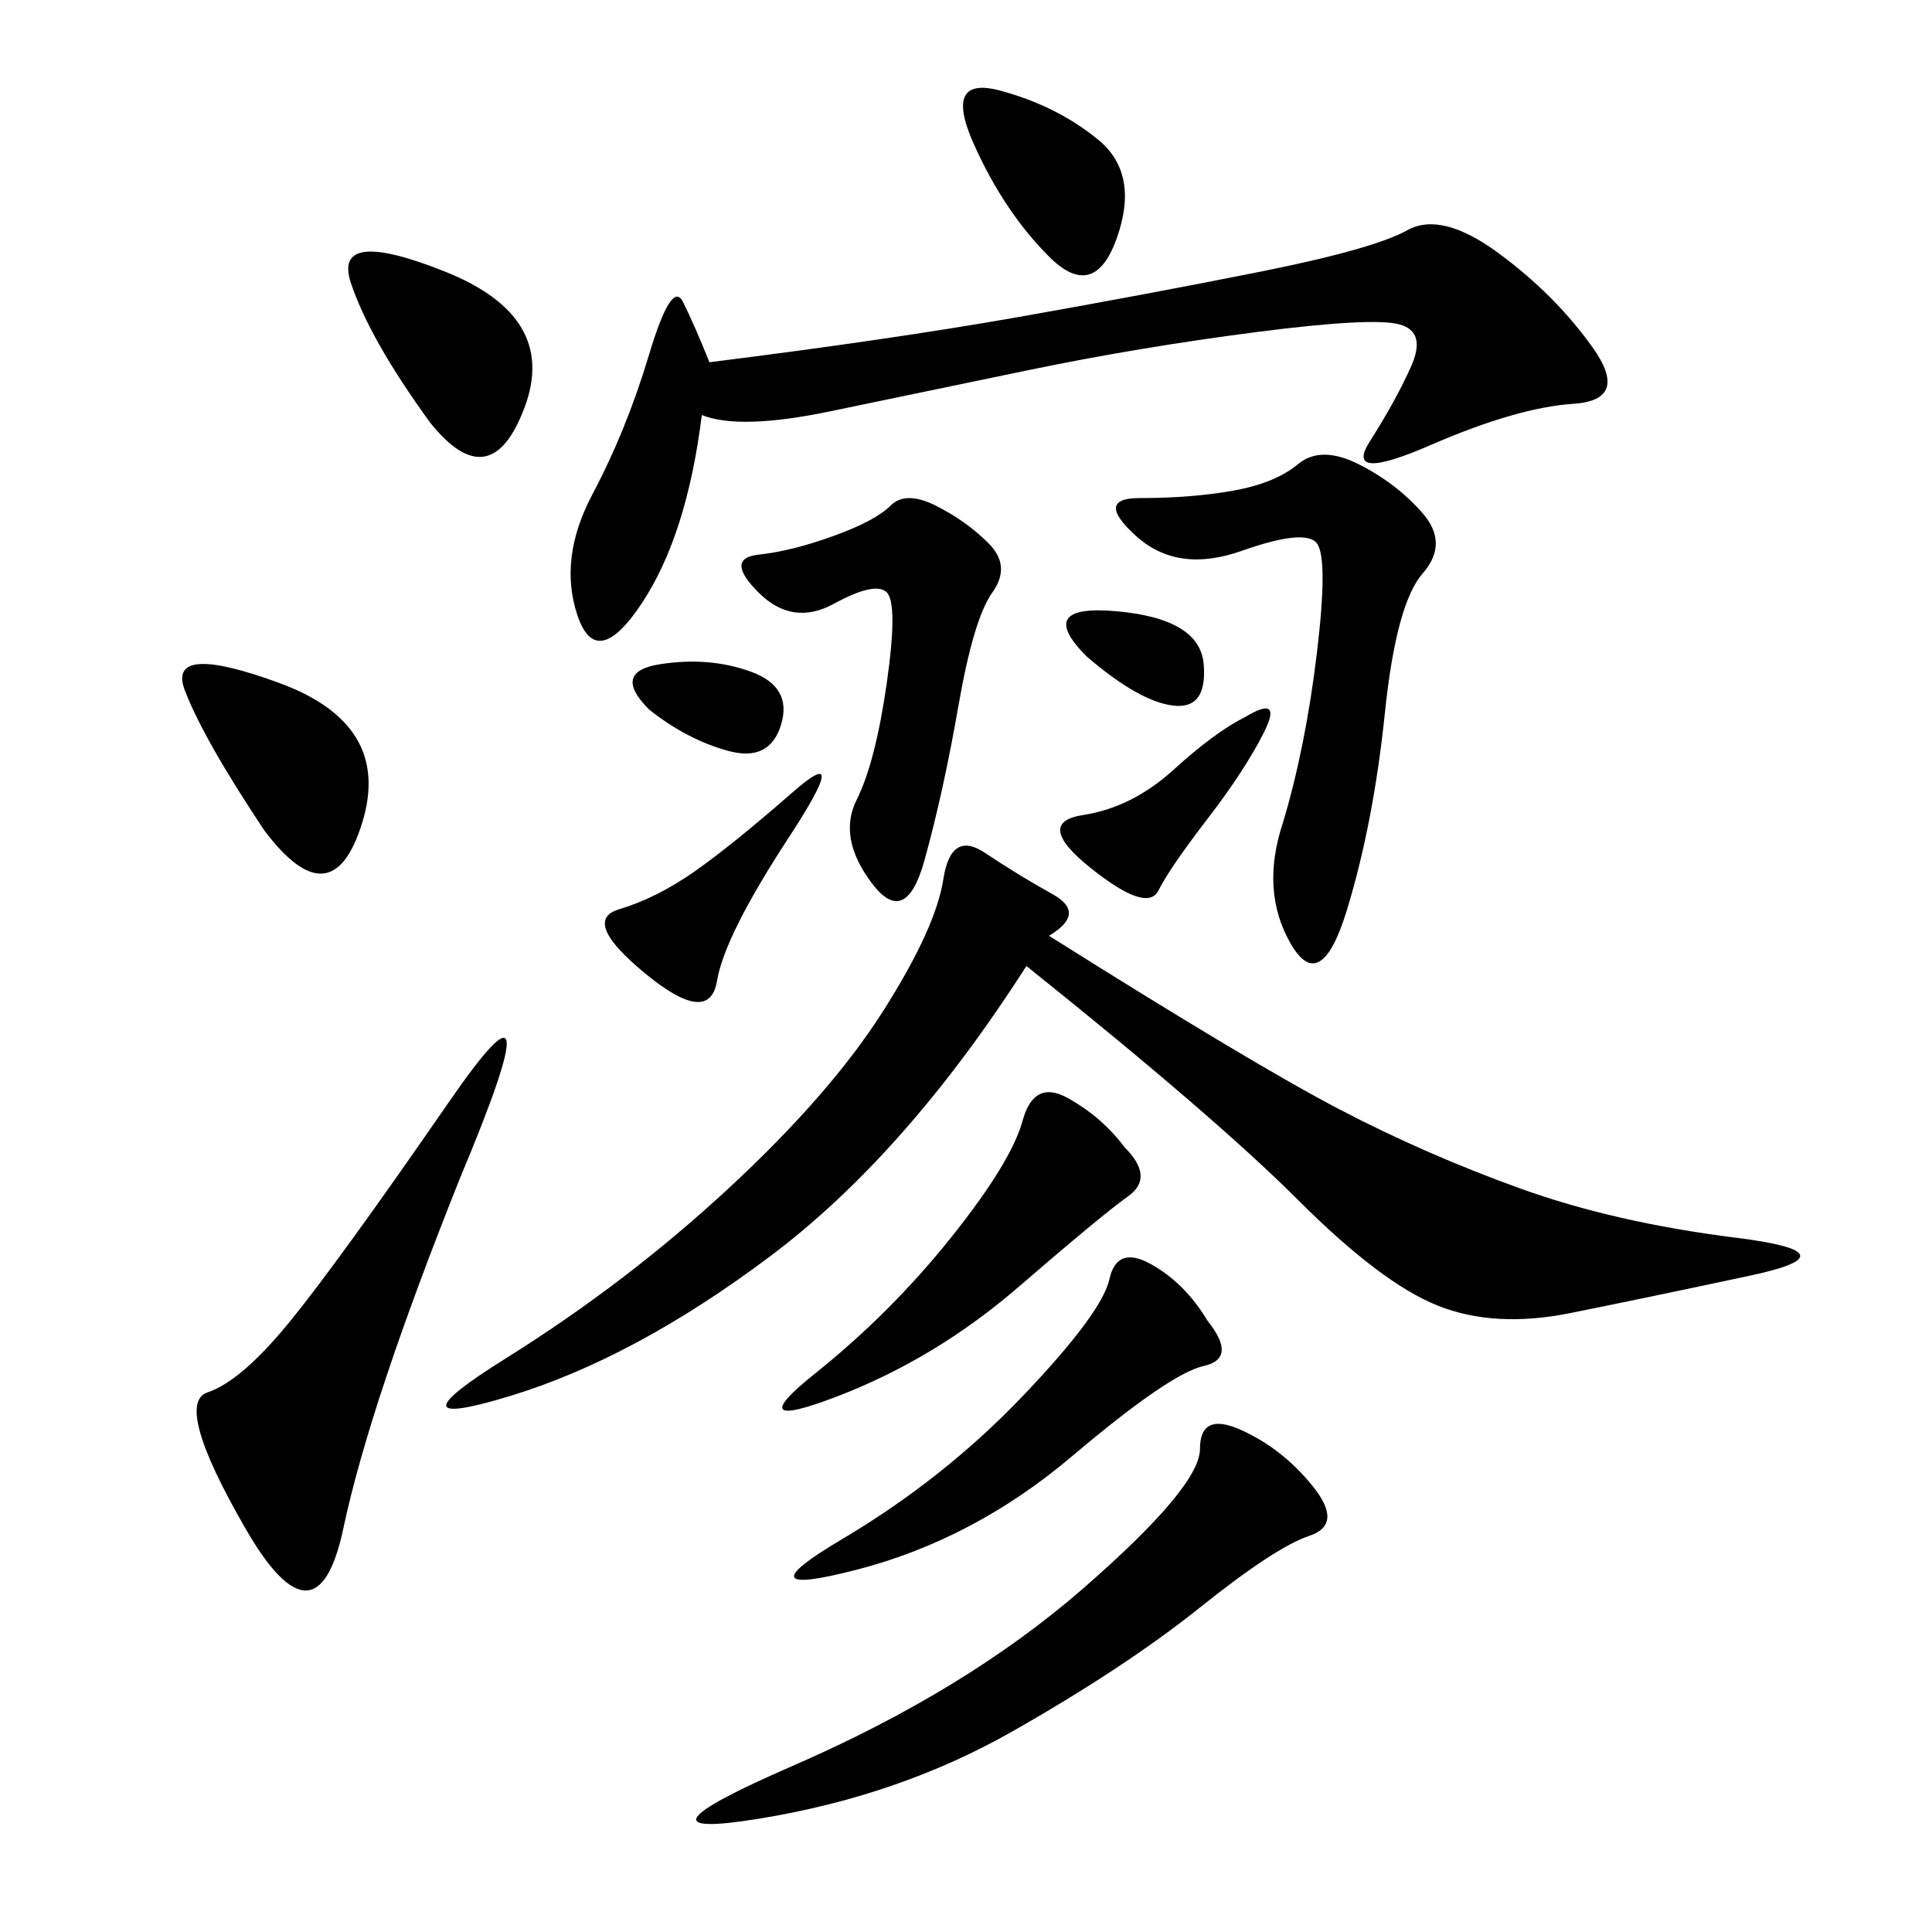 <svg xmlns="http://www.w3.org/2000/svg" xmlns:xlink="http://www.w3.org/1999/xlink" width="300" height="300"><path d="M162.89 145.31Q194.53 165.23 208.01 172.27Q221.48 179.30 236.13 184.57Q250.78 189.84 269.53 192.19Q288.28 194.53 271.88 198.05Q255.47 201.56 243.75 203.91Q232.03 206.25 223.24 202.73Q214.45 199.22 201.56 186.33Q188.67 173.44 159.38 150L159.38 150Q140.63 179.30 119.53 195.12Q98.44 210.94 79.10 216.80Q59.77 222.66 78.52 210.94Q97.27 199.22 113.09 184.57Q128.91 169.92 137.11 157.03Q145.31 144.14 146.48 136.52Q147.66 128.91 152.93 132.42Q158.20 135.94 163.48 138.87Q168.75 141.80 162.89 145.31L162.89 145.31ZM108.98 64.45Q106.64 83.20 99.61 93.75Q92.58 104.30 89.65 95.51Q86.72 86.72 91.99 76.76Q97.27 66.80 100.78 55.08Q104.30 43.36 106.05 46.88Q107.81 50.39 110.16 56.25L110.16 56.25Q138.28 52.73 158.20 49.22Q178.13 45.70 195.70 42.19Q213.28 38.67 218.55 35.74Q223.83 32.81 232.62 39.26Q241.41 45.70 247.27 53.91Q253.13 62.11 244.34 62.70Q235.55 63.28 222.07 69.14Q208.59 75 212.70 68.55Q216.80 62.11 219.14 56.84Q221.48 51.56 217.38 50.39Q213.28 49.22 195.12 51.56Q176.95 53.91 159.96 57.42Q142.97 60.94 128.91 63.87Q114.84 66.80 108.98 64.45L108.98 64.45ZM203.91 230.86Q208.59 236.72 203.32 238.48Q198.05 240.23 186.33 249.61Q174.61 258.98 157.03 268.95Q139.45 278.91 117.77 282.42Q96.09 285.94 123.05 274.22Q150 262.50 168.16 246.68Q186.33 230.86 186.33 225L186.33 225Q186.33 219.14 192.77 222.07Q199.22 225 203.91 230.86L203.91 230.86ZM71.48 182.81Q57.42 217.97 53.32 237.30Q49.22 256.64 38.09 237.30Q26.95 217.97 32.23 216.21Q37.50 214.45 45.12 205.08Q52.73 195.70 69.73 171.09Q86.72 146.48 71.48 182.81L71.48 182.81ZM199.22 127.73Q202.73 116.02 204.49 101.37Q206.25 86.72 204.49 84.38Q202.73 82.03 192.77 85.55Q182.81 89.06 176.37 83.20Q169.92 77.34 176.95 77.34L176.95 77.34Q185.16 77.34 191.60 76.17Q198.05 75 201.56 72.07Q205.08 69.14 210.94 72.07Q216.80 75 220.90 79.69Q225 84.38 220.90 89.06Q216.80 93.75 215.04 110.74Q213.28 127.73 209.18 141.21Q205.08 154.69 200.39 146.48Q195.70 138.28 199.22 127.73L199.22 127.73ZM153.52 84.38Q157.03 87.89 154.10 91.99Q151.17 96.09 148.83 109.57Q146.48 123.05 143.55 133.59Q140.63 144.14 135.35 137.11Q130.08 130.08 133.01 124.22Q135.94 118.36 137.70 106.05Q139.45 93.75 137.70 91.99Q135.94 90.23 129.49 93.75Q123.05 97.27 117.77 91.99Q112.50 86.72 117.77 86.13Q123.05 85.55 129.49 83.20Q135.94 80.86 138.28 78.52Q140.63 76.17 145.31 78.52Q150 80.86 153.52 84.38L153.52 84.38ZM187.50 205.08Q192.19 210.94 186.91 212.11Q181.64 213.28 166.41 226.17Q151.17 239.06 133.01 243.75Q114.84 248.44 130.66 239.06Q146.48 229.69 158.79 216.80Q171.09 203.91 172.27 198.63Q173.44 193.36 178.71 196.29Q183.98 199.22 187.50 205.08L187.50 205.08ZM174.61 178.13Q179.30 182.81 175.20 185.74Q171.09 188.67 158.20 199.80Q145.31 210.94 130.08 216.80Q114.84 222.66 126.56 213.28Q138.28 203.91 147.66 192.19Q157.03 180.47 158.79 174.02Q160.55 167.58 165.82 170.51Q171.09 173.44 174.61 178.13L174.61 178.13ZM41.02 128.91Q31.64 114.84 28.71 107.23Q25.78 99.61 43.36 106.05Q60.94 112.50 56.25 127.73Q51.56 142.97 41.02 128.91L41.02 128.91ZM66.80 65.63Q57.42 52.73 54.49 43.95Q51.56 35.16 69.14 42.19Q86.72 49.22 81.45 63.28Q76.17 77.34 66.80 65.63L66.80 65.63ZM151.17 22.27Q146.48 11.72 155.27 14.06Q164.06 16.41 170.51 21.68Q176.95 26.95 173.44 36.91Q169.92 46.88 162.89 39.84Q155.86 32.81 151.17 22.27L151.17 22.27ZM123.05 123.05Q132.42 114.84 122.46 130.08Q112.50 145.31 111.33 152.34Q110.16 159.38 100.20 151.17Q90.23 142.97 96.09 141.21Q101.95 139.45 107.81 135.35Q113.67 131.25 123.05 123.05L123.05 123.05ZM193.36 111.33Q199.22 107.81 196.29 113.67Q193.36 119.53 187.50 127.15Q181.64 134.77 179.88 138.28Q178.13 141.80 169.34 134.77Q160.55 127.73 168.16 126.56Q175.78 125.39 182.23 119.53Q188.67 113.67 193.36 111.33L193.36 111.33ZM100.78 110.16Q94.92 104.30 102.54 103.13Q110.16 101.95 116.60 104.30Q123.05 106.64 121.29 112.50Q119.53 118.36 113.09 116.60Q106.64 114.84 100.78 110.16L100.78 110.16ZM168.75 101.95Q160.55 93.75 173.44 94.92Q186.33 96.09 186.91 103.13Q187.50 110.16 182.23 109.57Q176.95 108.98 168.75 101.95L168.75 101.95Z"/></svg>
